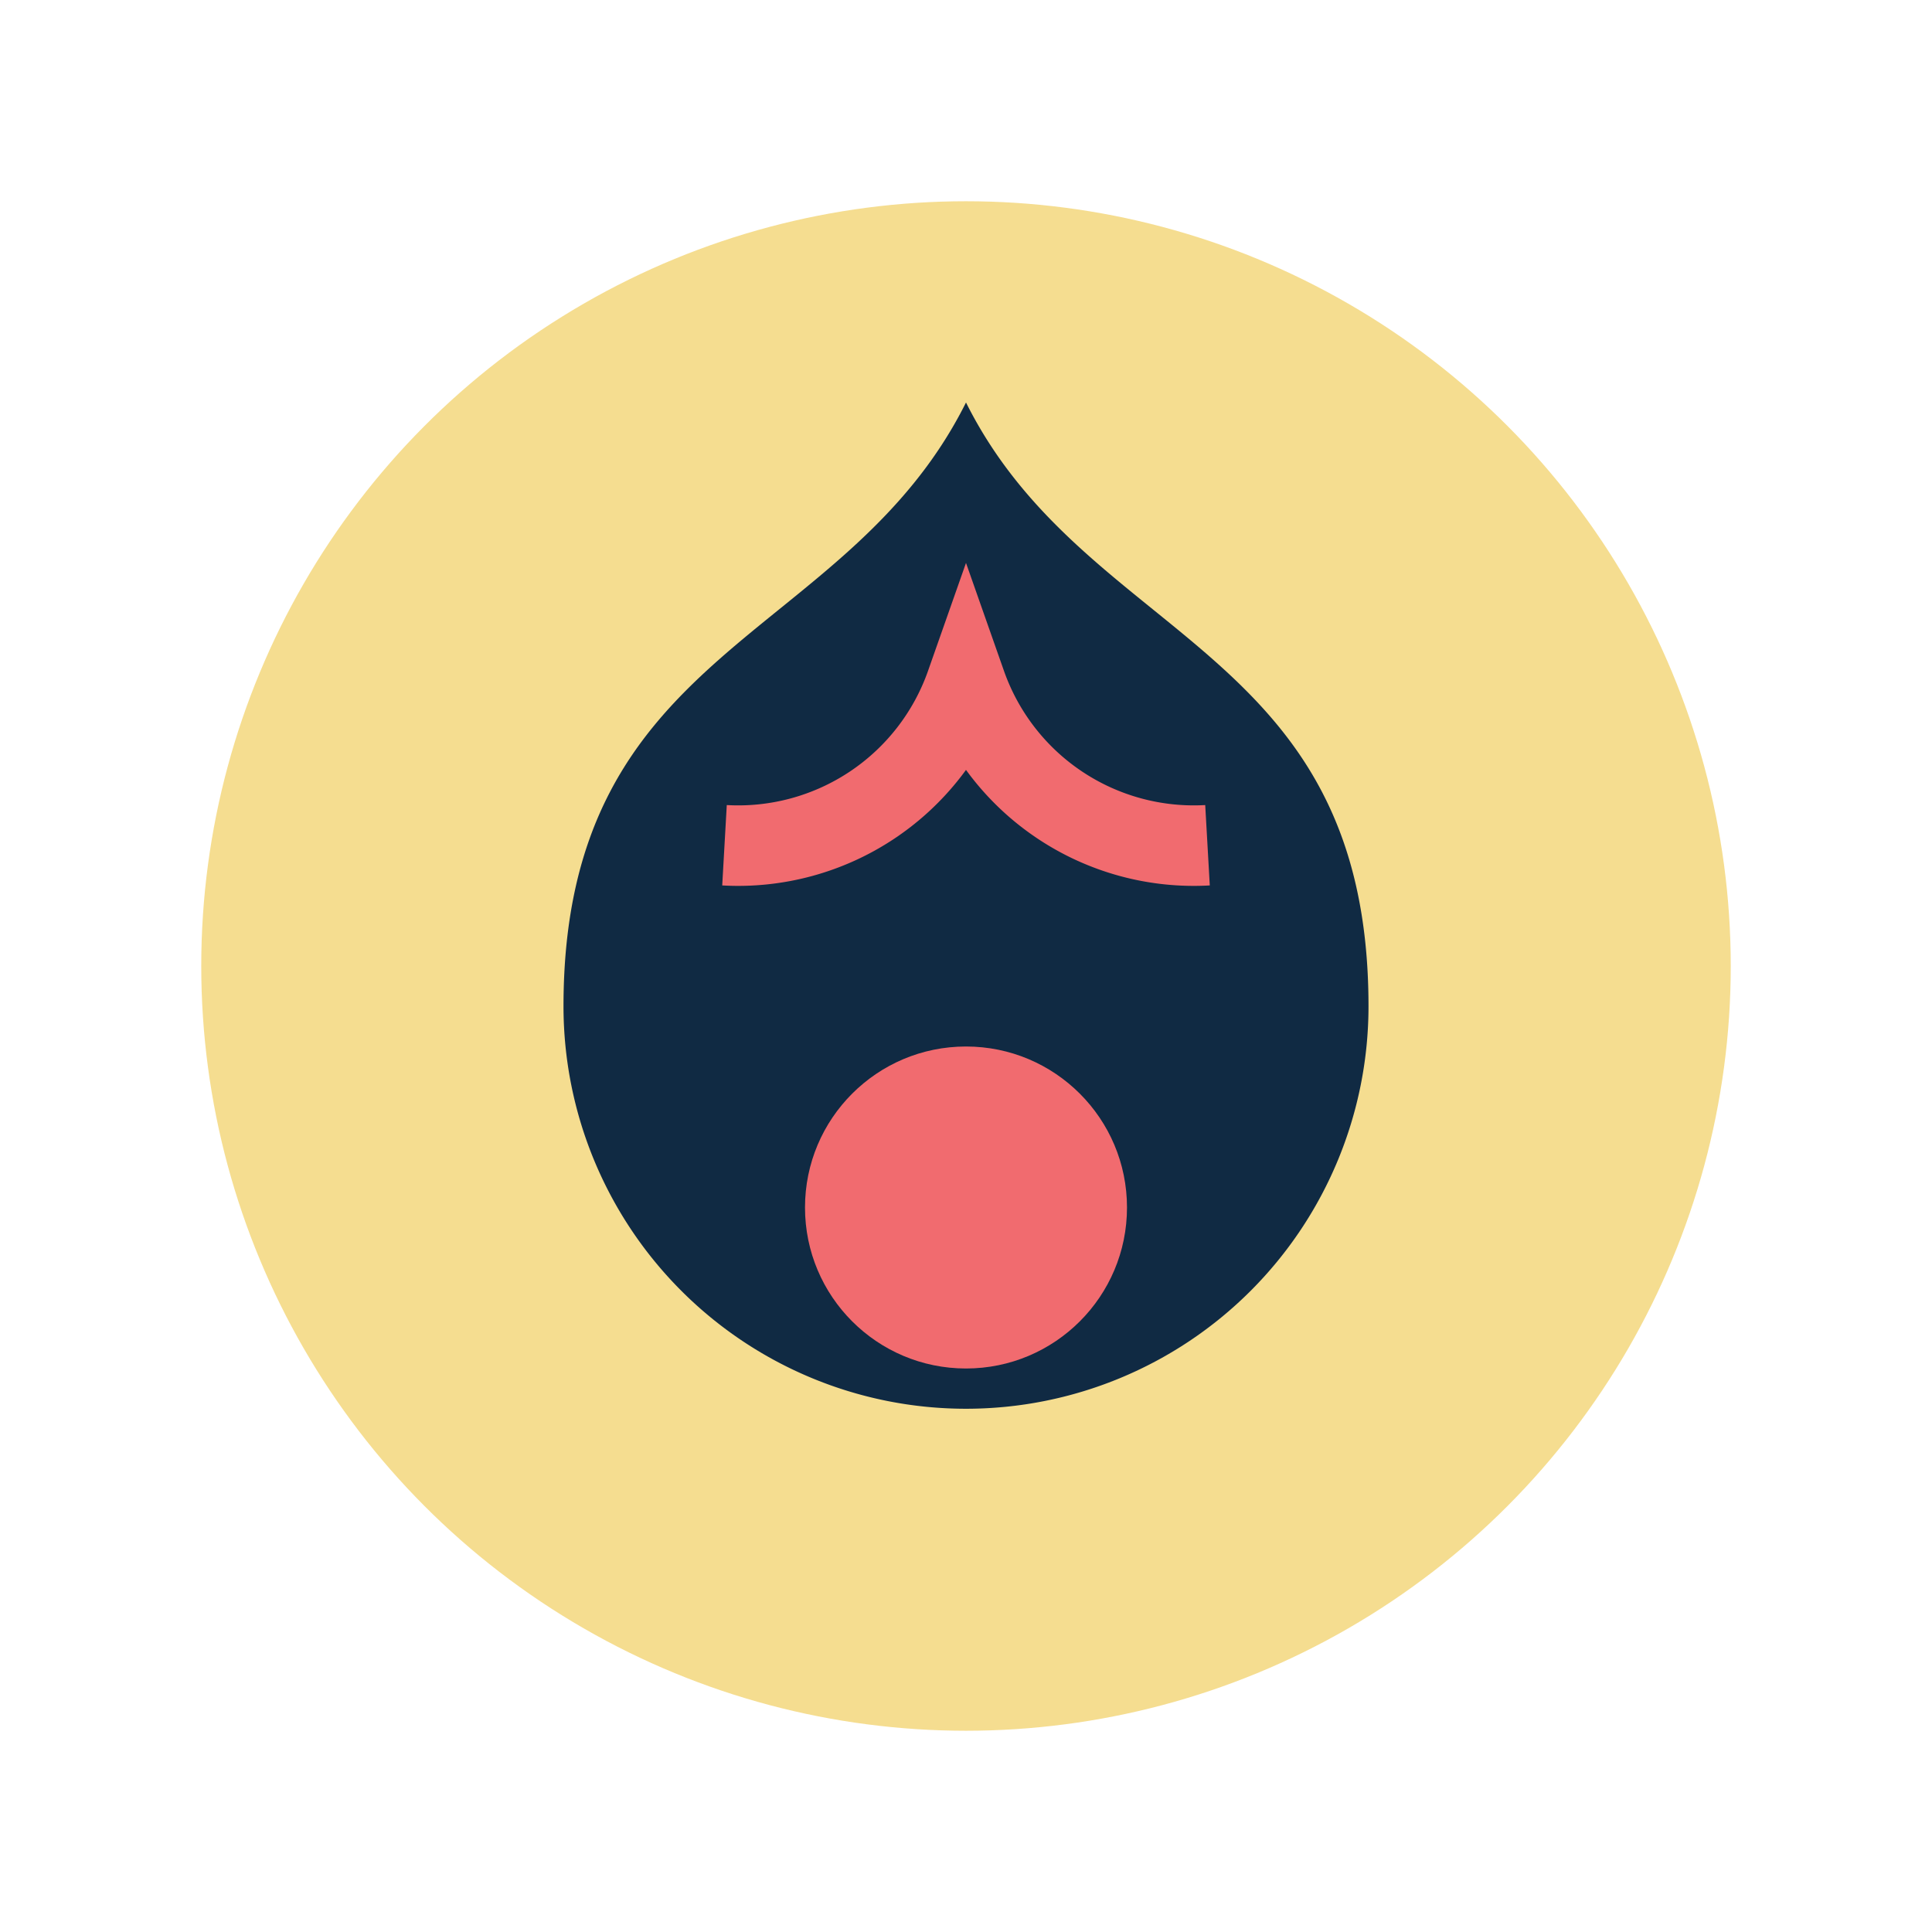 <?xml version="1.0" encoding="UTF-8"?>
<svg xmlns="http://www.w3.org/2000/svg" width="48" height="48" viewBox="0 0 48 48"><circle cx="24" cy="24" r="19" fill="#F5DD90"/><path d="M24 10c3 6 10 6 10 15a10 10 0 1 1-20 0c0-9 7-9 10-15z" fill="#102A43"/><circle cx="24" cy="30" r="4" fill="#F16B6F"/><path d="M18 21a6 6 0 0 0 6-4 6 6 0 0 0 6 4" fill="none" stroke="#F16B6F" stroke-width="2"/></svg>